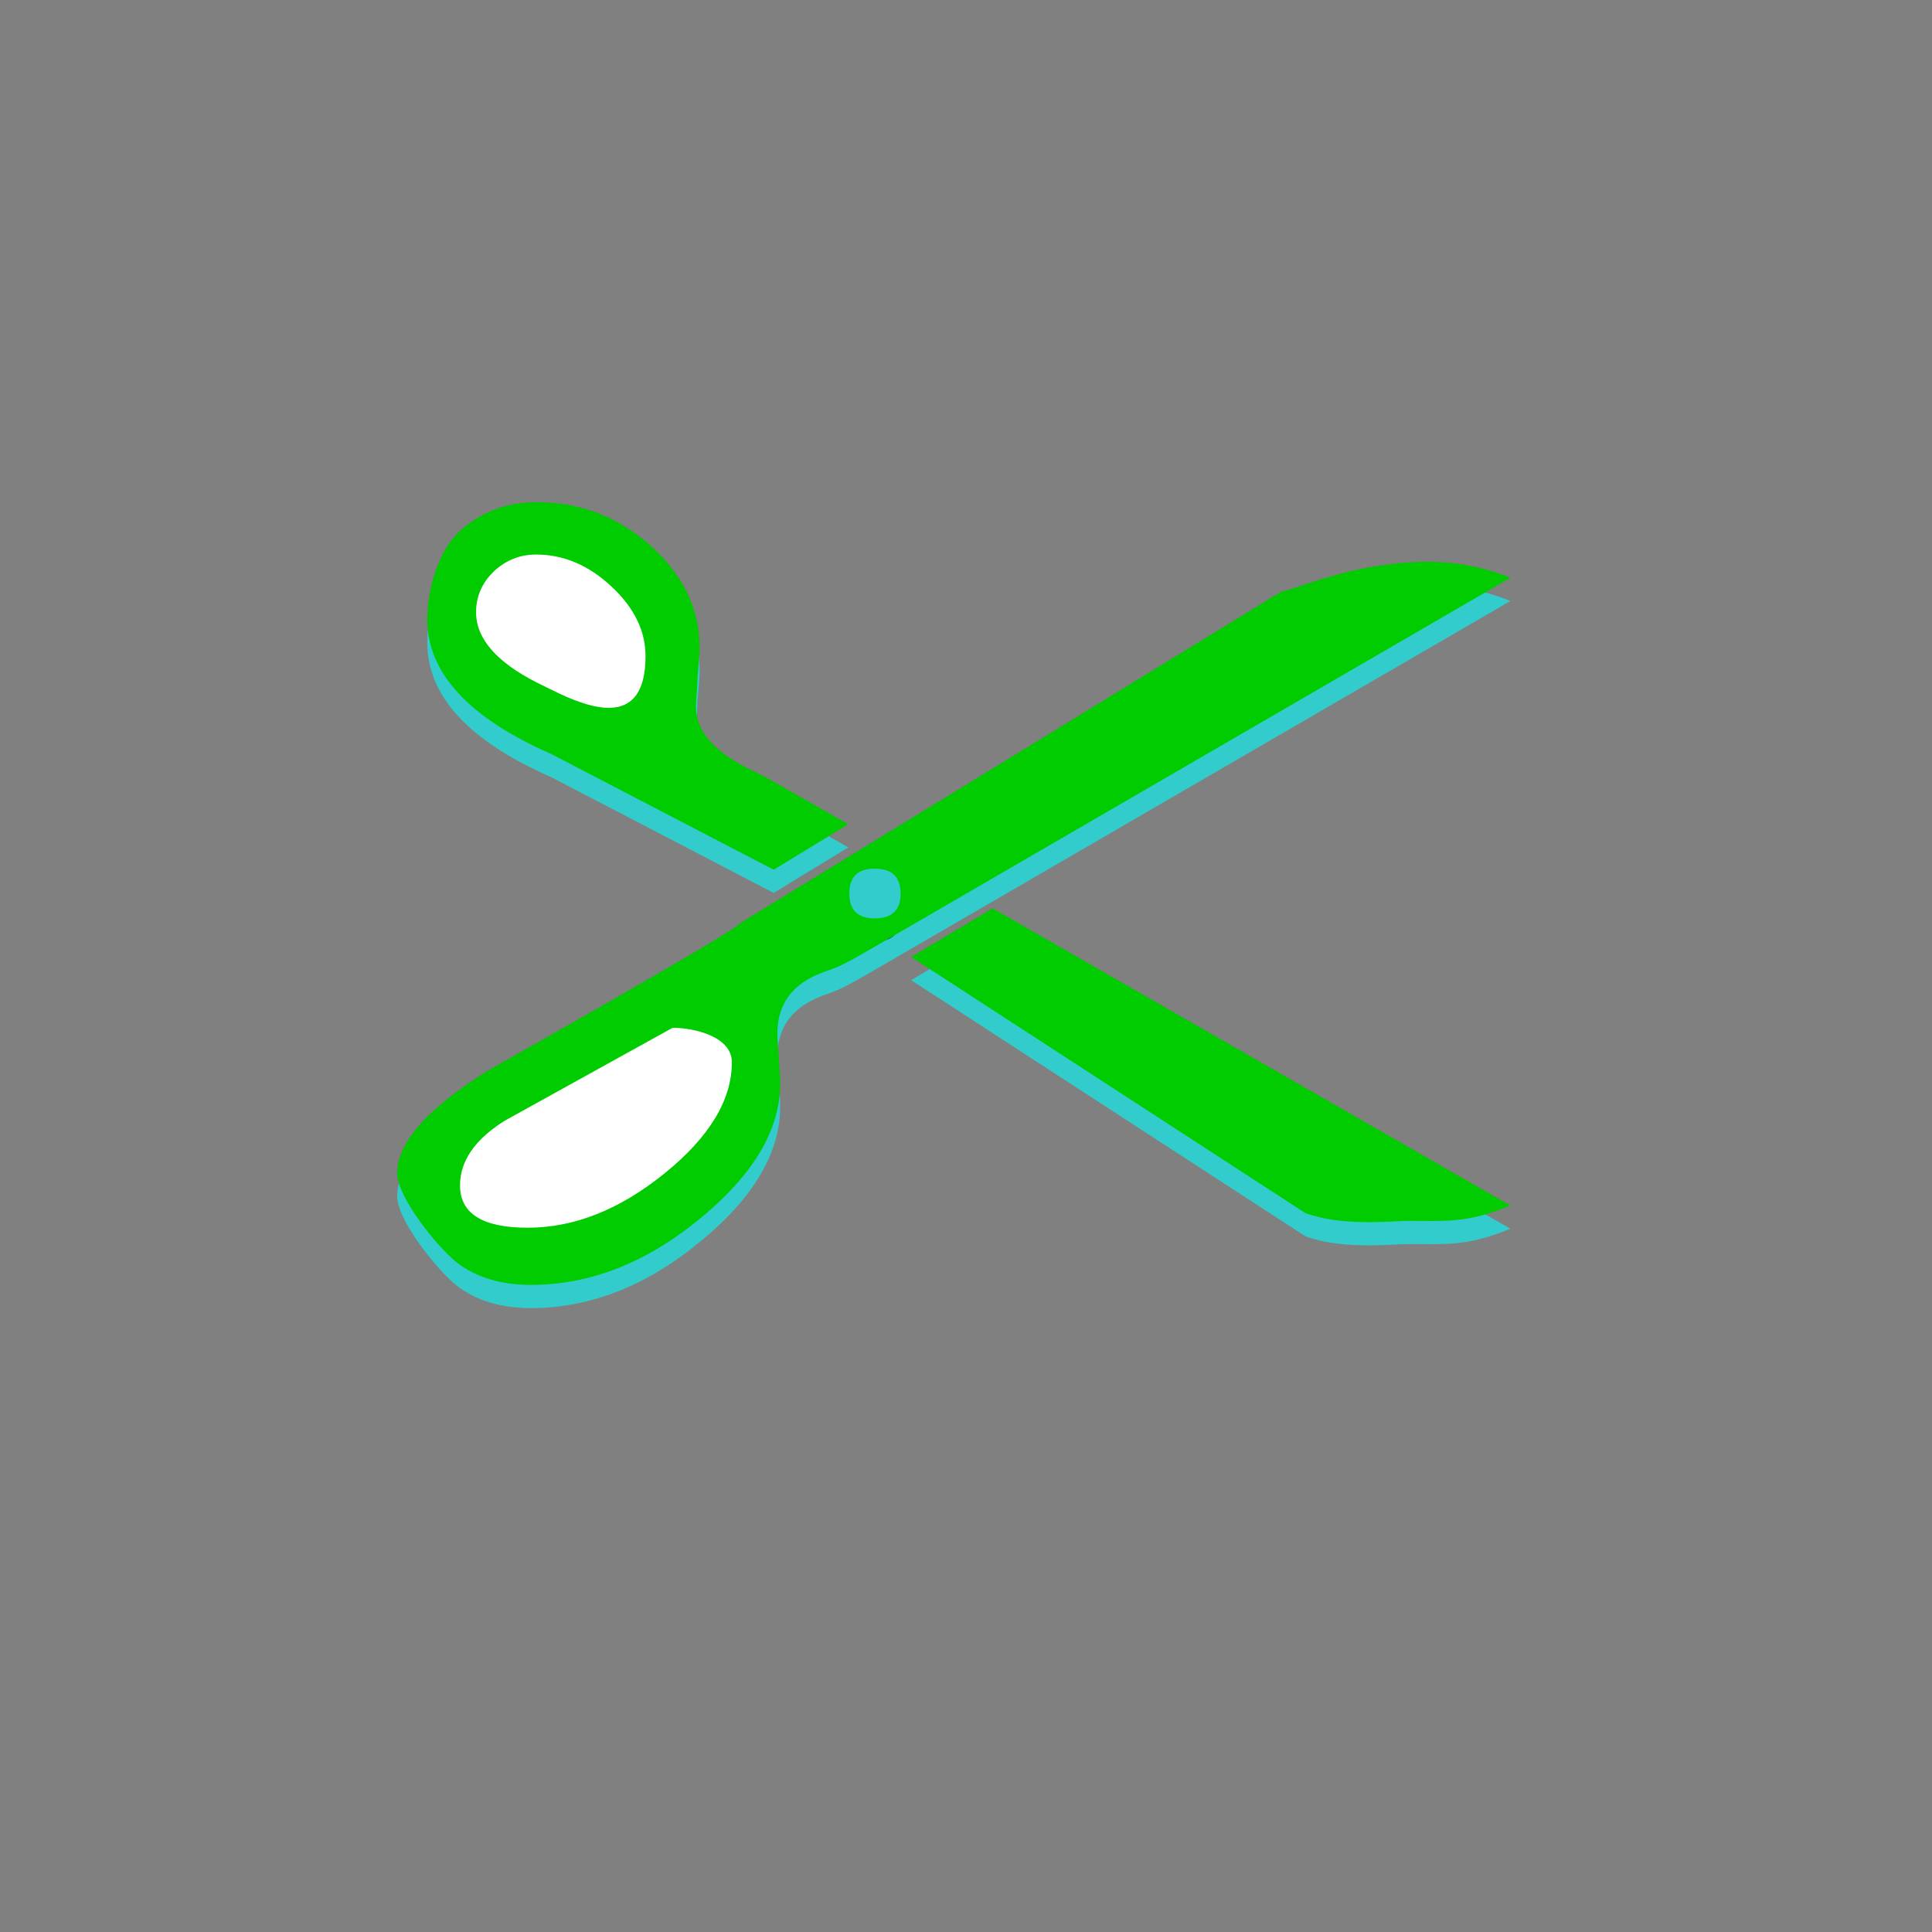<?xml version="1.0"?><svg width="187.5" height="187.5" xmlns="http://www.w3.org/2000/svg">
 <rect width="100%" height="100%" fill="#808080" stroke="none"/>
 <title>Green and Teal Scissors</title>

 <g>
  <title>Layer 1</title>
  <g id="layer1">
   <g id="g2634" transform="matrix(0.73, 0, 0, 0.73, 344.485, -241.235)">
    <path d="m-359.125,443.12l-9.914,6.047l-29.531,-15.367c-11.016,-4.828 -16.523,-10.805 -16.523,-17.93c0,-3.797 1.406,-9.008 4.219,-11.633c2.859,-2.625 6.305,-3.937 10.336,-3.938c5.766,0 10.828,1.945 15.188,5.836c4.312,3.891 6.469,8.414 6.469,13.57c-0,0.375 -0.094,1.664 -0.281,3.867l-0.07,1.617c-0.094,1.031 -0.141,1.805 -0.141,2.32c-0,3.375 2.672,6.281 8.016,8.719c0.937,0.469 1.852,0.961 2.742,1.477l9.492,5.414" id="path2594" stroke-width="1px" fill="#33cccc"/>
    <path d="m-373.609,456.339l72.048,-44.14c1.359,-0.187 6.104,-2.256 11.766,-3.243c6.372,-1.111 12.373,-1.179 18.702,1.399l-84.445,49.008c-2.625,1.547 -4.43,2.508 -5.414,2.883l-1.547,0.562c-4.031,1.5 -6.047,4.195 -6.047,8.086l0,0.633l0.141,1.758l0.211,3.445c0.328,6.375 -3.117,12.563 -10.336,18.562c-7.219,6.047 -14.813,9.07 -22.781,9.07c-4.031,0 -7.336,-1.008 -9.914,-3.023c-2.578,-2.062 -7.867,-8.664 -7.867,-11.805c0,-4.078 4.008,-8.625 12.023,-13.641c0,0 33.555,-18.898 33.461,-19.555" id="path2592" stroke-width="1px" fill="#33cccc"/>
    <path d="m-350.758,460.768l10.828,-6.469l68.836,39.516c-5.766,2.344 -8.311,2.035 -13.561,2.035c-2.109,0 -8.826,0.8 -13.732,-1.056l-52.371,-34.025" id="path2590" stroke-width="1px" fill="#33cccc"/>
    <path d="m-400.564,424.272l3.008,1.473c2.701,1.269 4.891,1.903 6.569,1.903c3.274,0 4.911,-2.292 4.911,-6.876c-0,-3.356 -1.514,-6.446 -4.543,-9.27c-3.029,-2.824 -6.364,-4.236 -10.007,-4.236c-2.169,0 -4.052,0.757 -5.648,2.271c-1.555,1.514 -2.333,3.315 -2.333,5.402c0,3.479 2.681,6.589 8.042,9.331" id="path2588" stroke-width="1px" fill="#003366"/>
    <path d="m-404.836,482.556c-4.922,3.094 -5.902,6.283 -5.902,8.58c0,1.875 0.75,3.281 2.25,4.219c1.5,0.938 3.75,1.406 6.75,1.406c6.187,0 12.258,-2.414 18.211,-7.242c5.953,-4.828 8.93,-9.75 8.93,-14.766c-0,-3.375 -4.932,-4.569 -7.886,-4.569" id="path2586" stroke-width="1px" fill="#003366"/>
    <path d="m-355.609,455.636c2.297,0 3.445,-1.102 3.445,-3.305c-0,-2.203 -1.148,-3.305 -3.445,-3.305c-2.25,0 -3.375,1.102 -3.375,3.305c-0,2.203 1.125,3.305 3.375,3.305" id="path2584" stroke-width="1px" fill="#003366"/>
   </g>
   <polyline fill="none" stroke-width="5" stroke-linecap="round" opacity="0.5" points="50.25,114 50.5,114 51.75,114 53,113.75 54,113.5 55.25,113.25 56,112.75 56.75,112.5 57.5,112 58,111.5 58.5,111 58.75,110.75 59,110.5 59,110.25 59.5,110.25 59.5,110 59.75,110 60,109.75 60.25,109.5 60.5,109.25 60.5,108.75 61,108.5 61.75,108 61.75,107.75 62.25,107.5 62.5,107.25 62.75,107.25 63,107.25 63.25,107.25 63.5,107.25 63.75,107.25 64,107.25 64.25,107.25 64.5,107.25 65,107.25 65.25,107.25 65.5,107.25 65.75,107.25 66,107.25 66,107.5" id="svg_1"/>
  </g>
  <g id="layer1">
   <g transform="matrix(0.73, 0, 0, 0.73, 344.485, -241.235)" id="svg_5">
    <path d="m-359.125,440.037l-9.914,6.047l-29.531,-15.367c-11.016,-4.828 -16.523,-10.805 -16.523,-17.93c0,-3.797 1.406,-9.008 4.219,-11.633c2.859,-2.625 6.305,-3.937 10.336,-3.938c5.766,0 10.828,1.945 15.188,5.836c4.312,3.891 6.469,8.414 6.469,13.57c-0,0.375 -0.094,1.664 -0.281,3.867l-0.07,1.617c-0.094,1.031 -0.141,1.805 -0.141,2.32c-0,3.375 2.672,6.281 8.016,8.719c0.937,0.469 1.852,0.961 2.742,1.477l9.492,5.414" stroke-width="1px" fill="#00cc00" id="svg_6"/>
    <path d="m-373.609,453.255l72.048,-44.14c1.359,-0.187 6.104,-2.256 11.766,-3.243c6.372,-1.111 12.373,-1.179 18.702,1.399l-84.445,49.008c-2.625,1.547 -4.43,2.508 -5.414,2.883l-1.547,0.562c-4.031,1.5 -6.047,4.195 -6.047,8.086l0,0.633l0.141,1.758l0.211,3.445c0.328,6.375 -3.117,12.563 -10.336,18.562c-7.219,6.047 -14.813,9.07 -22.781,9.07c-4.031,0 -7.336,-1.008 -9.914,-3.023c-2.578,-2.062 -7.867,-8.664 -7.867,-11.805c0,-4.078 4.008,-8.625 12.023,-13.641c0,0 33.555,-18.898 33.461,-19.555" stroke-width="1px" fill="#00cc00" id="svg_7"/>
    <path d="m-350.758,457.685l10.828,-6.469l68.836,39.516c-5.766,2.344 -8.311,2.035 -13.561,2.035c-2.109,0 -8.826,0.8 -13.732,-1.056l-52.371,-34.025" stroke-width="1px" fill="#00cc00" id="svg_8"/>
    <path d="m-400.564,421.188l3.008,1.473c2.701,1.269 4.891,1.903 6.569,1.903c3.274,0 4.911,-2.292 4.911,-6.876c-0,-3.356 -1.514,-6.446 -4.543,-9.27c-3.029,-2.824 -6.364,-4.236 -10.007,-4.236c-2.169,0 -4.052,0.757 -5.648,2.271c-1.555,1.514 -2.333,3.315 -2.333,5.402c0,3.479 2.681,6.589 8.042,9.331" stroke-width="1px" fill="#ffffff" id="svg_9"/>
    <path d="m-404.836,479.473c-4.922,3.094 -5.902,6.283 -5.902,8.58c0,1.875 0.75,3.281 2.25,4.219c1.5,0.938 3.75,1.406 6.75,1.406c6.187,0 12.258,-2.414 18.211,-7.242c5.953,-4.828 8.93,-9.75 8.93,-14.766c-0,-3.375 -4.932,-4.569 -7.886,-4.569" stroke-width="1px" fill="#ffffff" id="svg_10"/>
    <path d="m-355.609,452.552c2.297,0 3.445,-1.102 3.445,-3.305c-0,-2.203 -1.148,-3.305 -3.445,-3.305c-2.25,0 -3.375,1.102 -3.375,3.305c-0,2.203 1.125,3.305 3.375,3.305" stroke-width="1px" fill="#33cccc" id="svg_11"/>
   </g>
   <polyline fill="none" stroke-width="5" stroke-linecap="round" opacity="0.5" points="50.25,111.75 50.5,111.75 51.75,111.75 53,111.5 54,111.25 55.25,111 56,110.5 56.75,110.25 57.5,109.75 58,109.25 58.5,108.75 58.75,108.5 59,108.25 59,108 59.5,108 59.5,107.75 59.75,107.75 60,107.5 60.25,107.25 60.5,107 60.5,106.5 61,106.25 61.75,105.75 61.75,105.5 62.25,105.25 62.5,105 62.75,105 63,105 63.25,105 63.5,105 63.75,105 64,105 64.25,105 64.5,105 65,105 65.25,105 65.5,105 65.75,105 66,105 66,105.25" id="svg_12"/>
  </g>
 </g>
</svg>